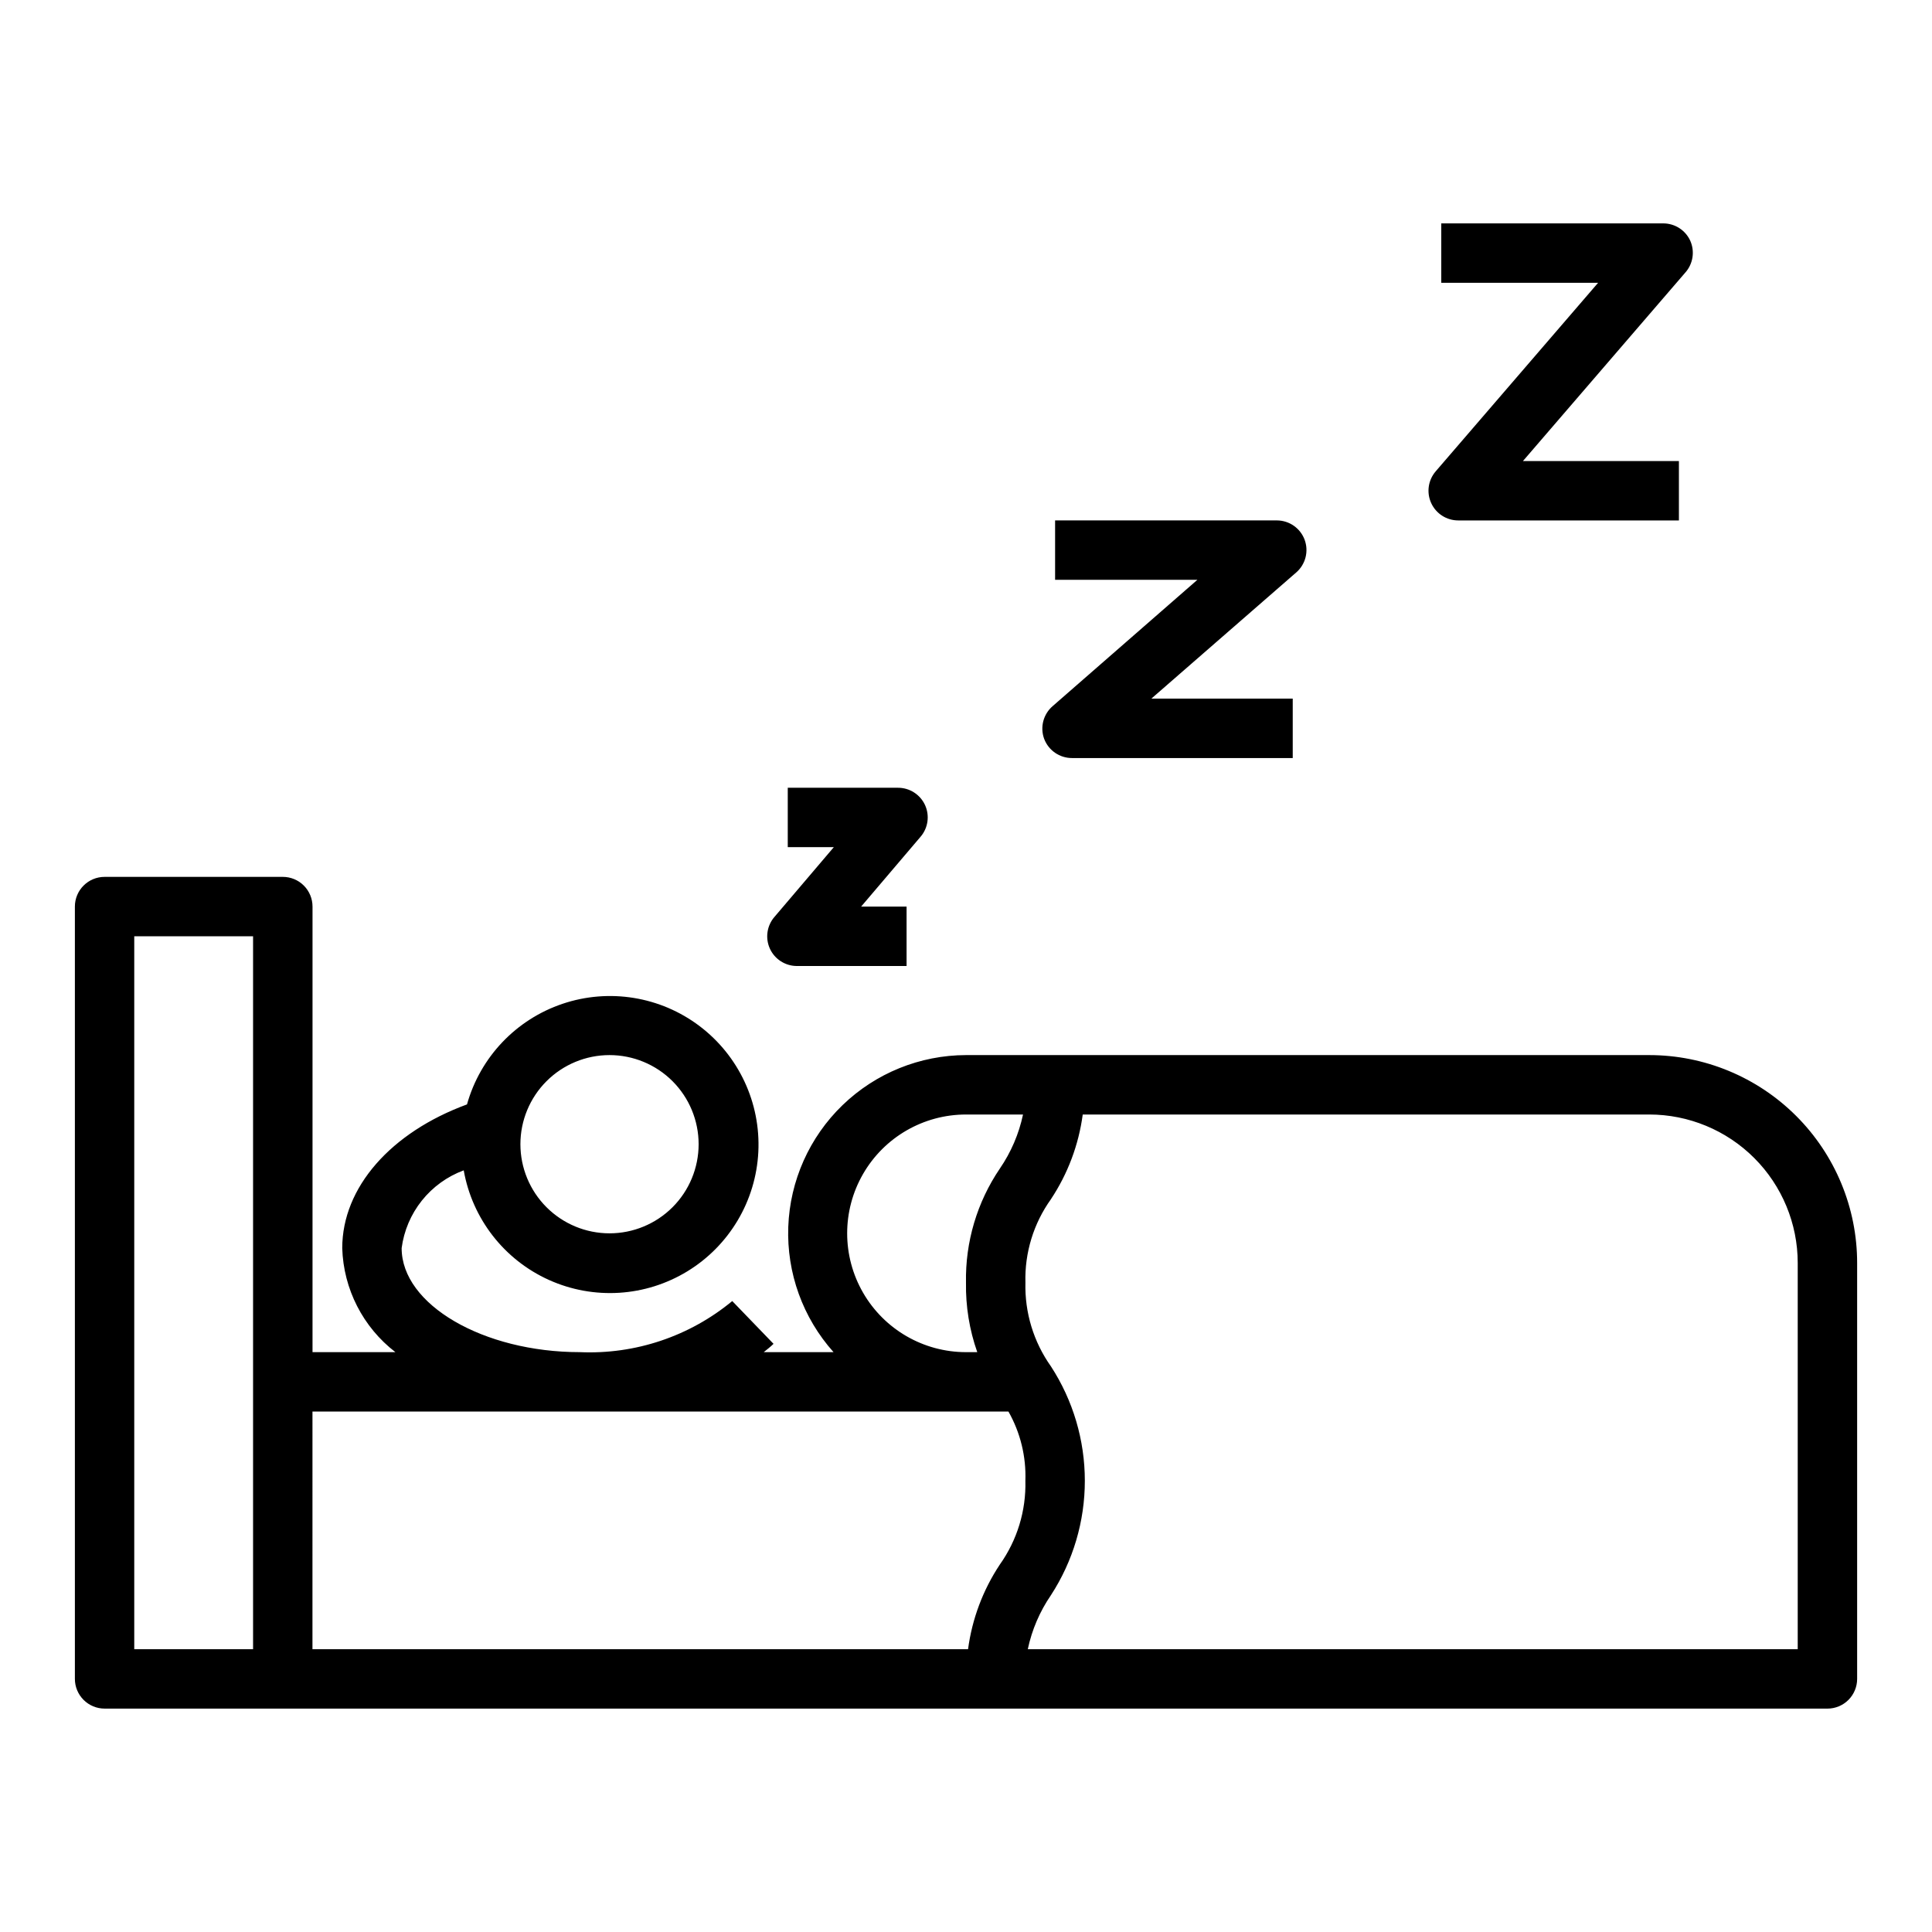 <?xml version="1.0" encoding="UTF-8"?>
<!-- Uploaded to: ICON Repo, www.svgrepo.com, Generator: ICON Repo Mixer Tools -->
<svg fill="#000000" width="800px" height="800px" version="1.1" viewBox="144 144 512 512" xmlns="http://www.w3.org/2000/svg">
 <g>
  <path d="m428.1 344.89h58.488v-15.746h-37.469l38.414-33.457v0.004c2.461-2.152 3.336-5.598 2.203-8.66-1.141-3.059-4.055-5.094-7.32-5.117h-58.805v15.742h37.707l-38.336 33.457c-2.488 2.133-3.398 5.582-2.281 8.66 1.152 3.086 4.106 5.129 7.398 5.117z"/>
  <path d="m530.44 281.92h58.488v-15.742h-41.328l43.059-49.988h0.004c2.031-2.32 2.523-5.613 1.258-8.422-1.289-2.793-4.09-4.574-7.164-4.566h-58.805v15.742h41.562l-43.059 49.988h0.004c-2 2.336-2.457 5.617-1.168 8.41 1.285 2.789 4.074 4.578 7.148 4.578z"/>
  <path d="m355.05 400h29.203v-15.746h-12.043l15.742-18.5c2.008-2.332 2.469-5.625 1.184-8.422-1.293-2.789-4.09-4.574-7.164-4.566h-29.207v15.742h12.203l-15.742 18.5h-0.004c-2.004 2.336-2.469 5.629-1.18 8.426 1.266 2.738 3.988 4.512 7.008 4.566z"/>
  <path d="m171.71 596.8h456.58c2.086 0 4.09-0.832 5.566-2.309 1.473-1.477 2.305-3.477 2.305-5.566v-110.21c0-14.613-5.805-28.629-16.141-38.965-10.332-10.332-24.352-16.141-38.965-16.141h-181.05c-12.215 0.027-23.941 4.781-32.723 13.266-8.785 8.484-13.938 20.043-14.383 32.246-0.445 12.207 3.852 24.105 11.996 33.211h-18.5c0.867-0.707 1.812-1.418 2.598-2.203l-10.941-11.336c-11.32 9.359-25.711 14.184-40.383 13.539-25.586 0-47.23-12.594-47.23-27.551l-0.004-0.004c0.602-4.609 2.453-8.969 5.352-12.602 2.902-3.637 6.738-6.41 11.102-8.023 2.262 12.82 10.715 23.691 22.578 29.043 11.867 5.352 25.609 4.492 36.715-2.301 11.105-6.789 18.137-18.629 18.781-31.633 0.645-13-5.184-25.477-15.562-33.332-10.379-7.856-23.969-10.07-36.305-5.918-12.336 4.152-21.824 14.133-25.34 26.668-20.152 7.398-33.062 21.965-33.062 38.102v-0.004c0.324 10.832 5.5 20.949 14.09 27.555h-21.965v-118.08c0-2.086-0.828-4.09-2.305-5.566-1.477-1.477-3.477-2.305-5.566-2.305h-47.23c-4.348 0-7.875 3.523-7.875 7.871v204.67c0 2.09 0.832 4.09 2.309 5.566 1.477 1.477 3.477 2.309 5.566 2.309zm133.82-173.19c6.262 0 12.27 2.488 16.699 6.918s6.914 10.438 6.914 16.699-2.484 12.27-6.914 16.699c-4.43 4.43-10.438 6.918-16.699 6.918-6.266 0-12.27-2.488-16.699-6.918-4.43-4.43-6.918-10.438-6.918-16.699s2.488-12.27 6.918-16.699c4.43-4.43 10.434-6.918 16.699-6.918zm116.98 38.18c4.477-6.742 7.356-14.414 8.426-22.434h150.12c10.438 0 20.449 4.144 27.832 11.527 7.383 7.383 11.527 17.395 11.527 27.832v102.34h-204.04c1.086-5.133 3.172-10 6.141-14.328 5.859-9.02 8.977-19.547 8.977-30.305s-3.117-21.285-8.977-30.309c-4.598-6.473-6.973-14.262-6.769-22.199-0.223-7.914 2.156-15.684 6.769-22.121zm-22.512-22.434h15.113c-1.086 5.133-3.172 10-6.141 14.328-6.043 8.906-9.176 19.465-8.973 30.227-0.105 6.269 0.906 12.508 2.988 18.422h-2.988c-11.25 0-21.645-6.004-27.27-15.746-5.625-9.742-5.625-21.746 0-31.488 5.625-9.742 16.02-15.742 27.27-15.742zm-173.19 78.719h184.44c3.164 5.582 4.715 11.93 4.488 18.344 0.207 7.938-2.172 15.727-6.769 22.199-4.473 6.742-7.356 14.414-8.422 22.434h-173.74zm-47.23-125.95h31.488v188.93h-31.488z"/>
 </g>
</svg>